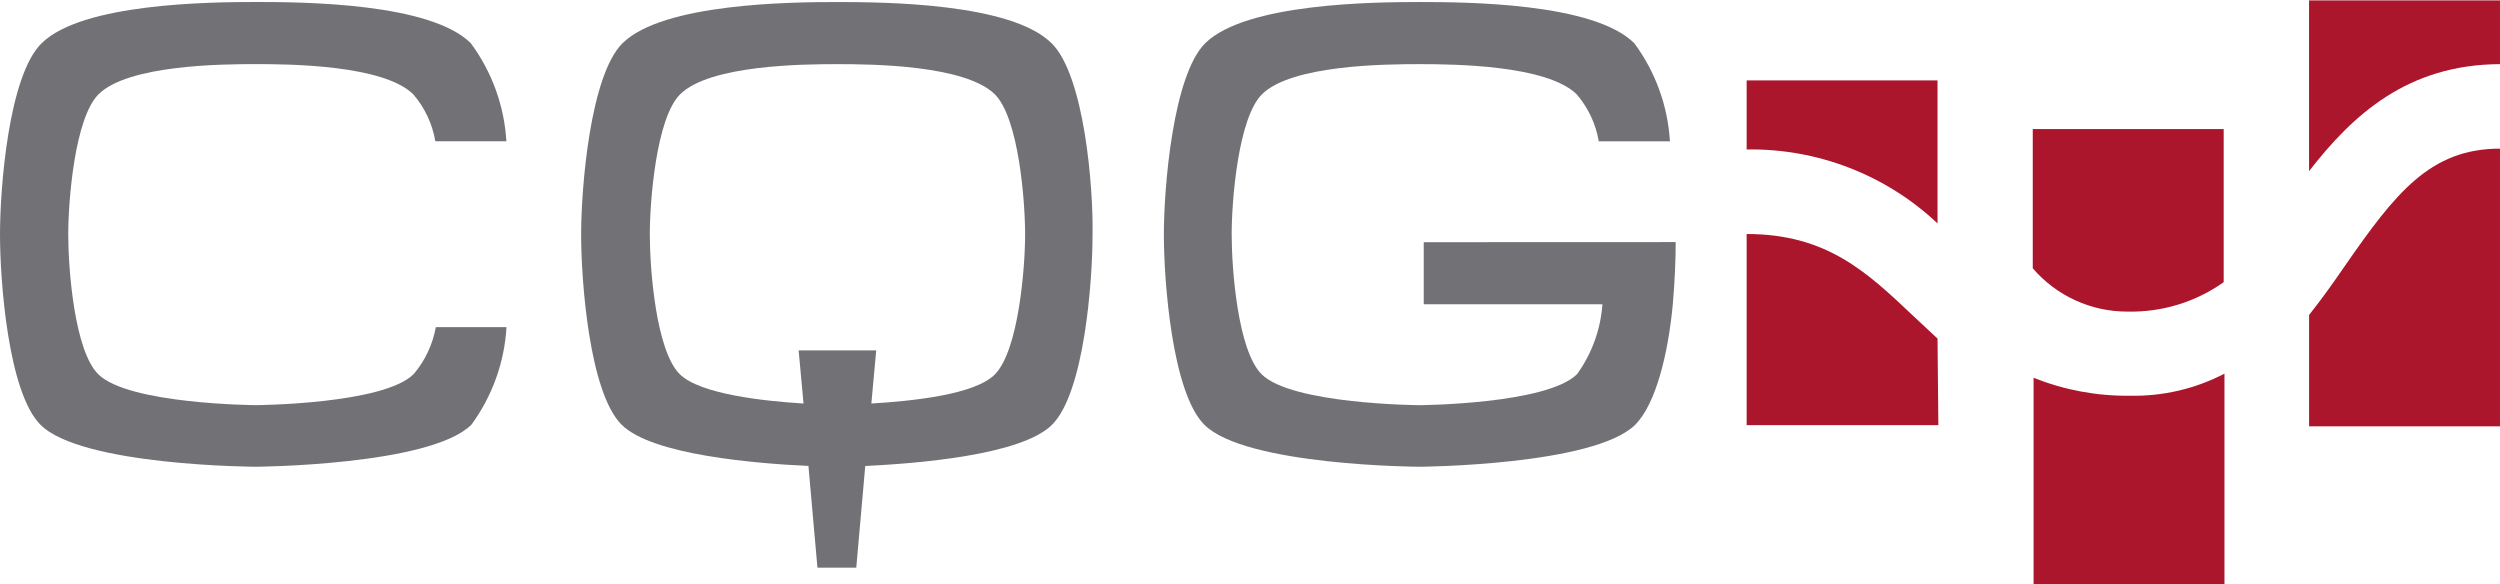 <?xml version="1.0" encoding="UTF-8"?>
<svg xmlns="http://www.w3.org/2000/svg" width="154" height="36" viewBox="0 0 154 36" fill="none">
  <path d="M137.027 23.017V36H125.269V23.27C127.149 24.024 129.16 24.4 131.187 24.377C133.217 24.422 135.226 23.954 137.027 23.017Z" fill="#AC162C"></path>
  <path d="M119.352 20.856L119.403 26.189H107.593V14.415C112.53 14.415 114.996 16.755 117.867 19.471C118.37 19.927 118.853 20.403 119.352 20.856Z" fill="#AC162C"></path>
  <path d="M119.352 4.932V13.762C116.176 10.771 111.957 9.136 107.593 9.207V4.954H119.352V4.932Z" fill="#AC162C"></path>
  <path d="M125.218 7.949V16.527C125.94 17.368 126.837 18.042 127.846 18.502C128.855 18.963 129.952 19.199 131.061 19.194C133.177 19.241 135.253 18.606 136.979 17.382V7.949H125.218Z" fill="#AC162C"></path>
  <path d="M153.999 0V3.951C148.308 3.975 144.933 7.071 142.238 10.542V0.025H153.999V0Z" fill="#AC162C"></path>
  <path d="M153.999 9.156V26.264H142.24V19.401C143.021 18.42 143.752 17.388 144.43 16.401C147.553 11.898 149.694 9.156 153.999 9.156Z" fill="#AC162C"></path>
  <path d="M25.483 23.044C23.619 24.906 15.763 24.957 15.763 24.957C15.763 24.957 7.879 24.906 6.043 23.044C4.579 21.576 4.204 16.554 4.204 14.441C4.204 12.327 4.608 7.271 6.067 5.811C7.881 3.999 13.646 3.949 15.763 3.949C17.88 3.949 23.619 4.001 25.459 5.811C26.166 6.634 26.636 7.634 26.817 8.703H31.194C31.064 6.521 30.303 4.423 29.003 2.664C26.509 0.173 18.654 0.123 15.784 0.123C12.913 0.123 5.057 0.198 2.564 2.664C0.53 4.654 0 11.572 0 14.441C0 17.308 0.503 24.177 2.494 26.165C5.012 28.706 15.764 28.752 15.764 28.752C15.764 28.752 26.491 28.677 29.035 26.165C30.322 24.411 31.074 22.323 31.2 20.152H26.846C26.653 21.219 26.184 22.216 25.485 23.044H25.483Z" fill="#727175"></path>
  <path d="M87.702 14.919V18.744H98.71C98.598 20.295 98.058 21.784 97.148 23.046C95.285 24.907 87.428 24.959 87.428 24.959C87.428 24.959 79.545 24.907 77.709 23.046C76.245 21.584 75.871 16.555 75.871 14.442C75.871 12.329 76.275 7.272 77.734 5.812C79.548 4 85.313 3.951 87.43 3.951C89.547 3.951 95.287 4.002 97.126 5.812C97.833 6.635 98.303 7.635 98.484 8.705H102.867C102.737 6.522 101.976 4.424 100.676 2.666C98.183 0.174 90.328 0.125 87.457 0.125C84.586 0.125 76.73 0.2 74.237 2.666C72.248 4.653 71.694 11.572 71.694 14.441C71.694 17.308 72.197 24.177 74.188 26.165C76.731 28.706 87.458 28.752 87.458 28.752C87.458 28.752 98.186 28.677 100.729 26.165C102.013 24.882 102.768 21.736 103.045 18.738C103.172 17.276 103.223 15.925 103.223 14.913L87.702 14.919Z" fill="#727175"></path>
  <path d="M64.781 2.667C62.287 0.176 54.432 0.126 51.561 0.126C48.691 0.126 40.834 0.201 38.342 2.667C36.352 4.655 35.798 11.572 35.798 14.441C35.798 17.308 36.301 24.177 38.292 26.163C40.181 28.05 46.653 28.552 49.8 28.704L50.354 34.968H52.746L53.3 28.704C56.452 28.554 62.919 28.05 64.808 26.163C66.797 24.175 67.301 17.313 67.301 14.441C67.355 11.572 66.801 4.655 64.781 2.667ZM61.305 23.044C60.066 24.327 56.143 24.705 53.675 24.857L53.975 21.585H49.196L49.497 24.857C47.03 24.706 43.101 24.277 41.867 23.044C40.403 21.582 40.029 16.554 40.029 14.441C40.029 12.327 40.433 7.271 41.892 5.812C43.706 4 49.471 3.951 51.588 3.951C53.705 3.951 59.445 4.002 61.284 5.812C62.748 7.275 63.147 12.352 63.147 14.441C63.147 16.529 62.737 21.561 61.302 23.044H61.305Z" fill="#727175"></path>
</svg>
